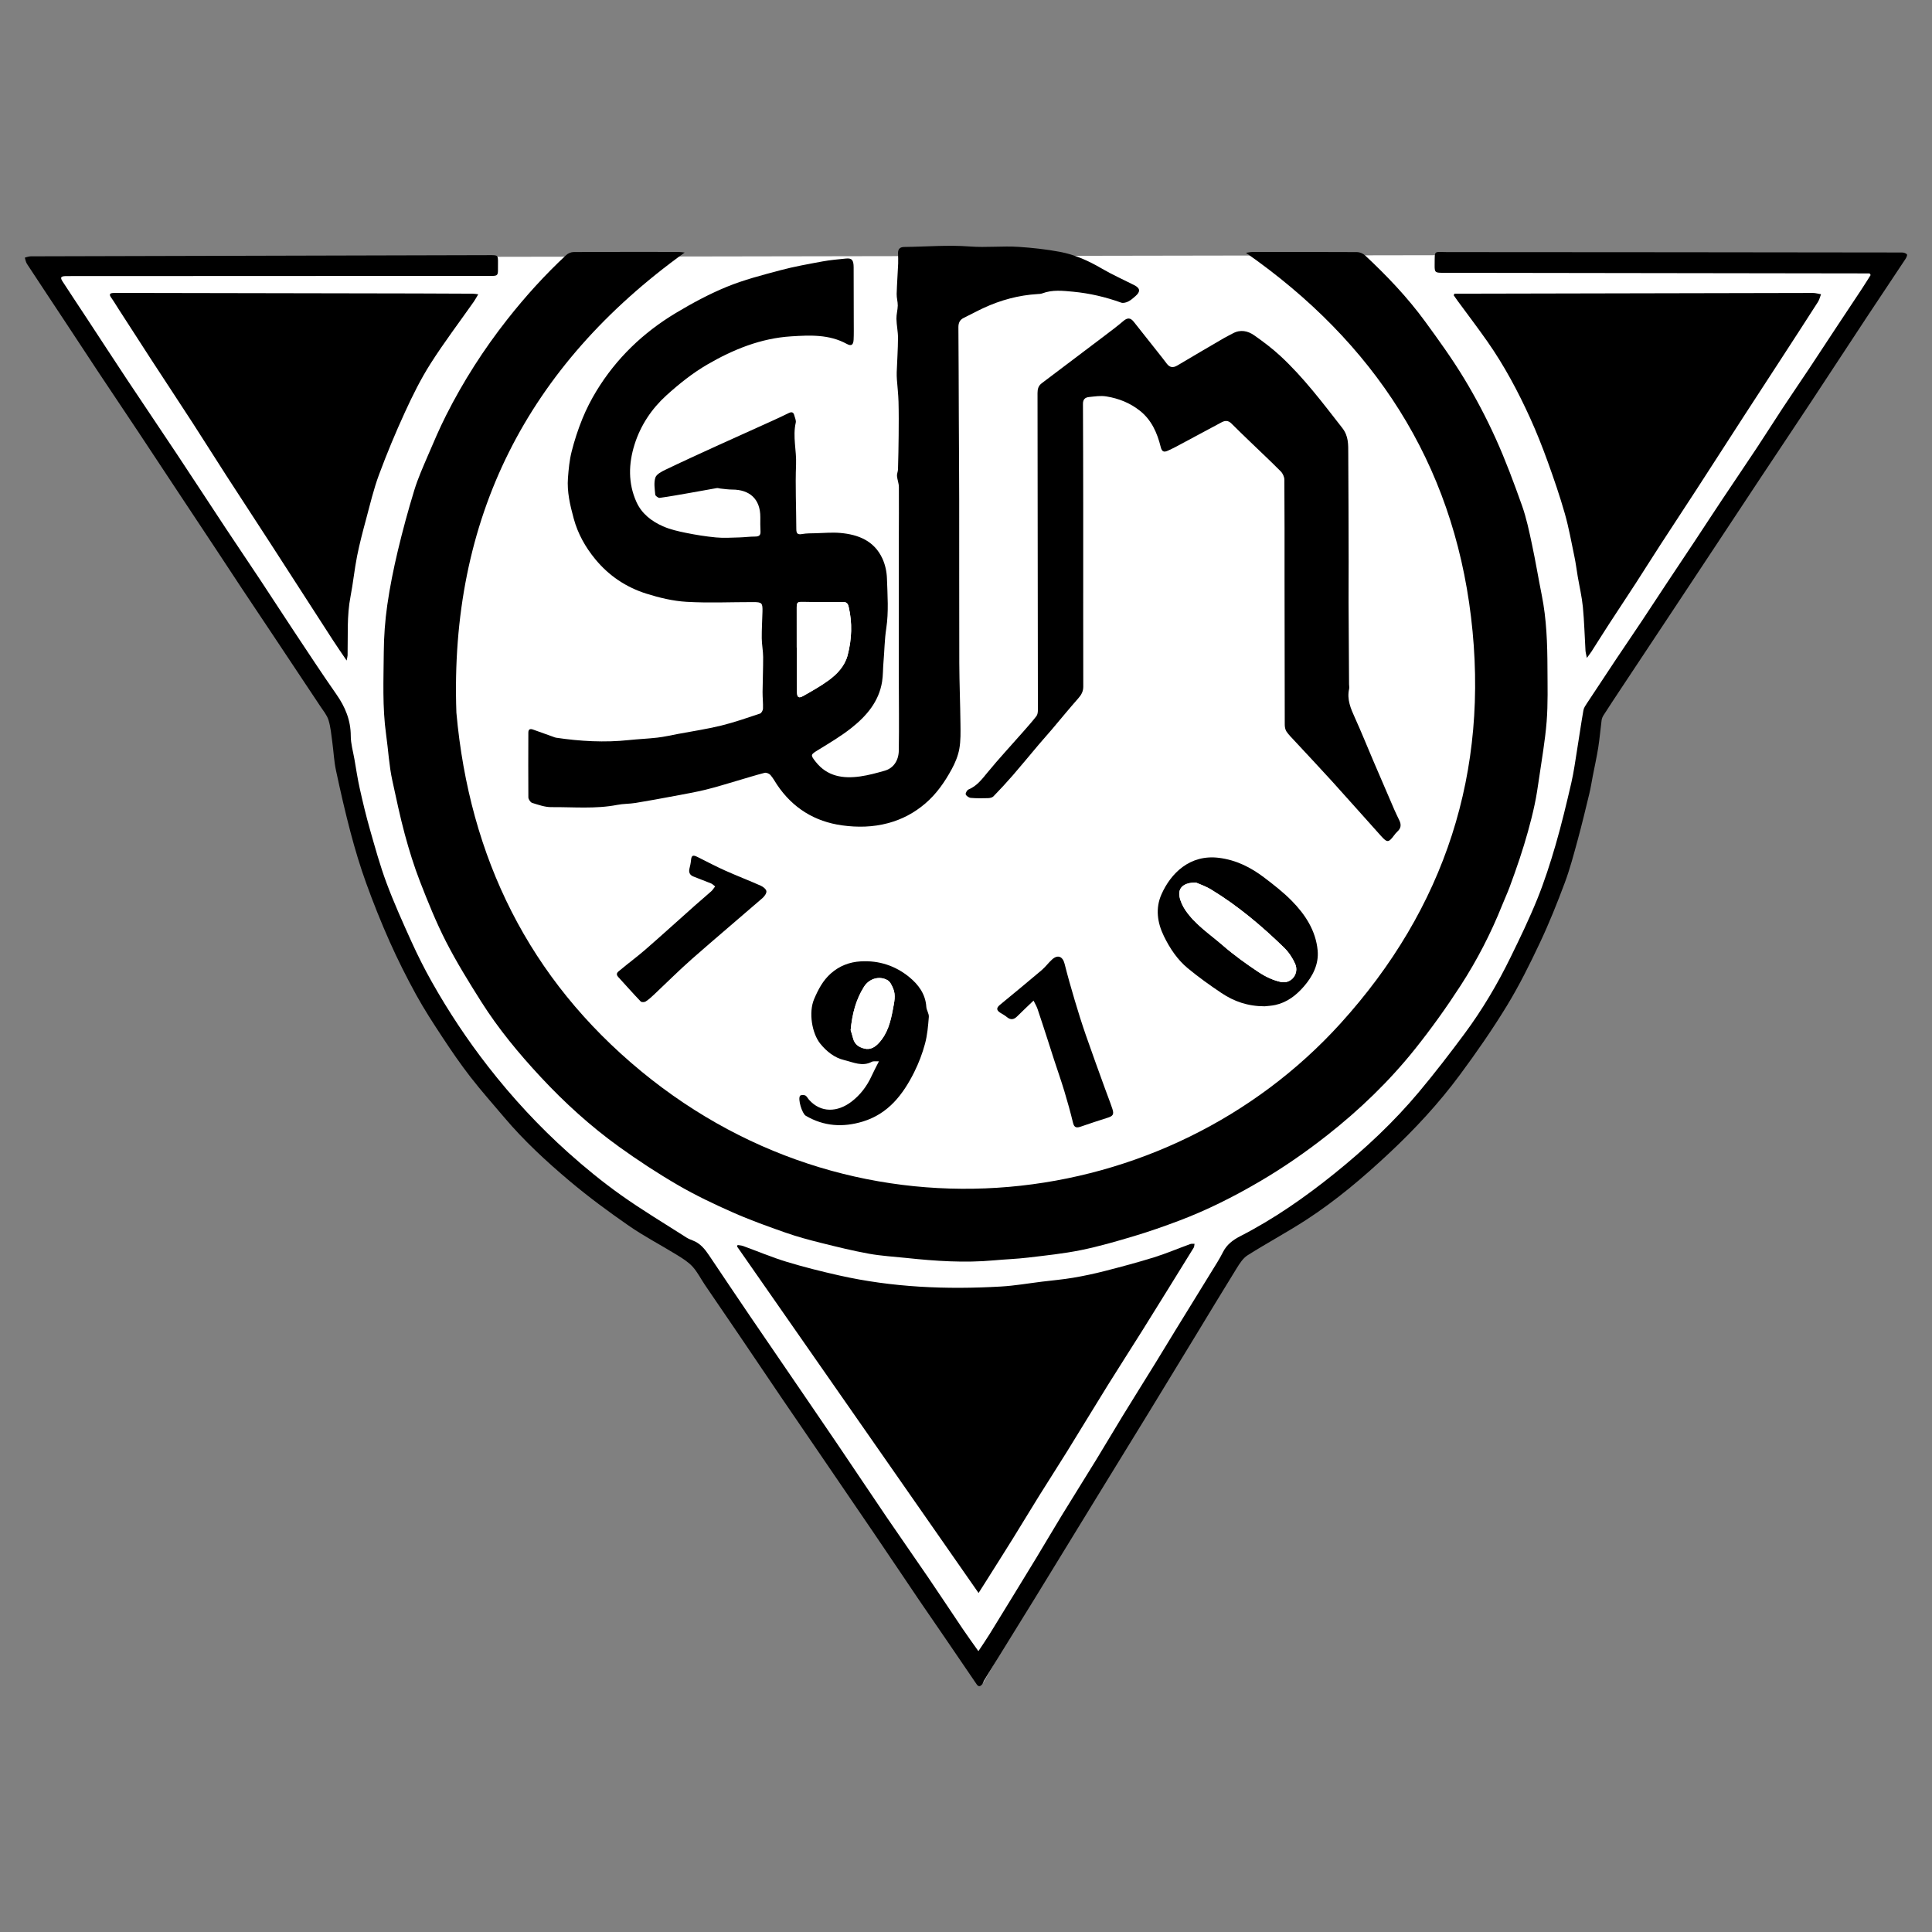 <?xml version="1.0" encoding="utf-8"?>
<!-- Generator: Adobe Illustrator 25.4.1, SVG Export Plug-In . SVG Version: 6.00 Build 0)  -->
<svg version="1.1" id="Ebene_1" xmlns="http://www.w3.org/2000/svg" xmlns:xlink="http://www.w3.org/1999/xlink" x="0px" y="0px"
	 viewBox="0 0 1000 1000" enable-background="new 0 0 1000 1000" xml:space="preserve">
<rect x="0" y="0" width="1000" height="1000" fill="#808080" stroke="none"/>
<g>
	<path fill="#FFFFFF" d="M208.27,495.51c-22.6-47.35-28.98-91.27-30.6-121.14C122.73,294.02,67.8,213.68,12.87,133.33
		c324.73-0.56,649.45-1.11,974.18-1.67c-53.44,77.08-106.89,154.16-160.33,231.23c-2.57,31.73-11.88,93.55-52.28,158.12
		c-45.84,73.25-106.66,110.04-135.17,124.97c-43.57,75.21-87.14,150.41-130.71,225.62c-48.24-73.93-96.48-147.86-144.73-221.79
		C334.26,635.31,253.82,590.93,208.27,495.51z"/>
	<path d="M644.89,130.85c1.45-0.19,2.38-0.42,3.32-0.42c18.06-0.02,36.11-0.05,54.17,0.05c1.39,0.01,3.1,0.71,4.12,1.66
		c11.3,10.54,21.95,21.71,31.08,34.19c7.05,9.65,14.07,19.38,20.25,29.59c6.03,9.96,11.49,20.35,16.29,30.95
		c5.15,11.36,9.5,23.1,13.68,34.86c2.28,6.42,3.68,13.19,5.11,19.88c1.88,8.74,3.32,17.56,5.08,26.32
		c2.52,12.53,2.93,25.22,2.97,37.93c0.03,9.21,0.3,18.46-0.42,27.62c-0.8,10.05-2.59,20.02-4.02,30.01
		c-0.62,4.3-1.27,8.6-2.17,12.84c-0.99,4.71-2.18,9.38-3.47,14.02c-1.3,4.7-2.75,9.37-4.28,14c-1.66,5-3.43,9.96-5.26,14.89
		c-1.16,3.11-2.57,6.12-3.8,9.21c-5.83,14.6-13.03,28.55-21.55,41.71c-7.3,11.27-15.15,22.25-23.53,32.74
		c-13.32,16.68-28.65,31.45-45.45,44.66c-11.18,8.79-22.82,16.86-35.11,24.05c-13.4,7.84-27.2,14.79-41.72,20.26
		c-7.61,2.87-15.29,5.57-23.08,7.9c-9.12,2.73-18.3,5.4-27.61,7.29c-9.06,1.84-18.3,2.78-27.49,3.88
		c-5.8,0.69-11.67,0.87-17.49,1.41c-15.18,1.4-30.29,0.38-45.38-1.23c-6.47-0.69-13-1.04-19.38-2.2c-8.28-1.5-16.47-3.52-24.64-5.56
		c-6.19-1.55-12.37-3.2-18.38-5.3c-9.24-3.24-18.48-6.56-27.42-10.51c-9.65-4.26-19.23-8.82-28.34-14.11
		c-10.49-6.09-20.69-12.77-30.54-19.86c-14.74-10.61-28.16-22.8-40.55-36.11c-11.35-12.19-21.96-25.01-30.86-39.1
		c-6.39-10.11-12.7-20.32-18.14-30.94c-5.13-10.03-9.37-20.55-13.46-31.07c-3.1-7.99-5.65-16.22-7.89-24.5
		c-2.48-9.17-4.41-18.49-6.44-27.78c-1.72-7.85-2.11-15.9-3.23-23.82c-2-14.22-1.32-28.41-1.22-42.62
		c0.06-8.15,0.66-16.36,1.81-24.43c1.35-9.47,3.27-18.88,5.48-28.2c2.5-10.51,5.35-20.96,8.51-31.29c1.89-6.17,4.56-12.11,7.1-18.06
		c2.98-6.96,5.96-13.95,9.37-20.7c8.88-17.61,19.49-34.17,31.69-49.67c9.32-11.84,19.42-23,30.47-33.28
		c0.96-0.9,2.57-1.55,3.88-1.56c18.06-0.1,36.11-0.07,54.17-0.06c0.97,0,1.94,0.19,3.27,0.32
		c-81.64,58.81-121.74,137.69-118.16,238.18c6.72,74.86,37.55,137.75,95.71,185.64c114.24,94.08,272.63,73.62,361.87-24.76
		c54.19-59.73,77.19-130.51,67.59-210.39C751.79,239.43,711.28,177.2,644.89,130.85z"/>
	<path d="M465.23,319.84c0-13.39-0.01-26.79,0-40.18c0.01-9.2,0.11-18.41,0.03-27.61c-0.02-1.89-0.81-3.76-0.98-5.67
		c-0.1-1.11,0.49-2.27,0.52-3.41c0.16-5.85,0.3-11.71,0.34-17.57c0.05-5.84,0.09-11.68-0.07-17.51c-0.1-3.78-0.56-7.56-0.83-11.34
		c-0.09-1.29-0.15-2.59-0.1-3.88c0.22-5.92,0.63-11.83,0.66-17.74c0.02-3.31-0.74-6.61-0.81-9.93c-0.05-2.27,0.65-4.56,0.69-6.85
		c0.03-2-0.63-4.01-0.57-6.01c0.15-5.26,0.55-10.52,0.78-15.78c0.08-1.76-0.05-3.53-0.07-5.3c-0.03-2.17,0.97-3.2,3.22-3.23
		c11.32-0.13,22.7-1.12,33.95-0.25c8.5,0.65,16.89-0.36,25.29,0.2c7.17,0.48,14.36,1.26,21.41,2.59c7.66,1.45,14.75,4.62,21.52,8.59
		c5.42,3.18,11.19,5.74,16.81,8.59c3.16,1.6,3.4,3.34,0.72,5.69c-1.19,1.04-2.4,2.13-3.79,2.82c-1.05,0.52-2.58,0.94-3.6,0.58
		c-8.06-2.9-16.36-4.85-24.84-5.65c-5.31-0.5-10.76-1.14-16.01,0.85c-0.76,0.29-1.64,0.31-2.47,0.36
		c-9.82,0.59-19.14,3.12-28.04,7.26c-3.42,1.59-6.73,3.42-10.13,5.06c-2.12,1.03-2.81,2.63-2.79,4.95
		c0.13,15.25,0.14,30.49,0.21,45.74c0.06,14.51,0.18,29.02,0.2,43.53c0.04,28.1-0.04,56.2,0.05,84.3c0.04,10.5,0.49,21,0.6,31.5
		c0.05,4.37,0.18,8.82-0.59,13.08c-0.66,3.65-2.17,7.29-3.97,10.57c-3.61,6.61-7.85,12.76-13.71,17.75
		c-5.69,4.84-11.95,8.17-19.18,10.11c-7.91,2.12-15.9,2.25-23.79,1.16c-14.24-1.96-25.62-9.01-33.71-21.07
		c-1.13-1.69-2.09-3.53-3.43-5.03c-0.64-0.72-2.11-1.31-2.99-1.09c-4.73,1.2-9.39,2.7-14.09,4.06c-5.43,1.58-10.82,3.29-16.3,4.63
		c-5.36,1.31-10.8,2.26-16.23,3.28c-6.72,1.26-13.45,2.51-20.21,3.61c-3.11,0.51-6.33,0.39-9.41,1
		c-11.32,2.21-22.75,1.08-34.13,1.17c-3.32,0.03-6.71-1.19-9.95-2.2c-0.89-0.28-1.95-1.88-1.96-2.88
		c-0.11-11.16-0.02-22.32-0.01-33.48c0-1.77,0.91-2.11,2.34-1.62c3.49,1.21,6.96,2.5,10.44,3.74c0.52,0.19,1.04,0.43,1.59,0.51
		c12.51,1.86,25.14,2.56,37.67,1.22c4.92-0.52,9.87-0.71,14.77-1.27c3.57-0.41,7.08-1.24,10.62-1.9c7.46-1.4,14.99-2.52,22.35-4.32
		c6.82-1.67,13.48-4.01,20.15-6.23c0.73-0.24,1.49-1.67,1.52-2.57c0.1-2.87-0.24-5.75-0.22-8.62c0.05-6.04,0.33-12.07,0.3-18.11
		c-0.02-3.23-0.69-6.45-0.72-9.68c-0.04-4.55,0.24-9.1,0.37-13.65c0.13-4.61-0.24-5.06-4.73-5.07c-11.54-0.02-23.1,0.54-34.6-0.14
		c-7.02-0.41-14.1-2.12-20.84-4.25c-10.43-3.3-19.34-9.26-26.38-17.83c-5.15-6.26-9.01-13.16-11.14-20.99
		c-1.87-6.89-3.54-13.85-2.99-21.05c0.35-4.56,0.78-9.18,1.89-13.59c1.46-5.79,3.33-11.52,5.58-17.05
		c2.01-4.94,4.47-9.76,7.24-14.32c10.28-16.9,24.21-30.26,41.09-40.39c8.47-5.08,17.27-9.83,26.4-13.57
		c8.91-3.65,18.36-6.08,27.7-8.57c7.19-1.92,14.56-3.22,21.89-4.58c3.99-0.74,8.06-1.07,12.11-1.48c3.03-0.3,3.95,0.73,3.97,4.53
		c0.06,9.48,0.05,18.97,0.06,28.45c0,2.98,0.07,5.96-0.07,8.93c-0.13,2.79-1.17,3.57-3.52,2.28c-9.13-5.01-19-4.54-28.81-3.92
		c-15.67,0.98-29.95,6.77-43.28,14.51c-7.64,4.43-14.72,10.08-21.28,16.02c-7.62,6.91-13.36,15.48-16.49,25.41
		c-3.14,9.98-3.42,20.09,0.99,29.84c2.73,6.03,7.81,9.93,13.68,12.52c3.73,1.65,7.83,2.58,11.86,3.4
		c5.16,1.05,10.39,1.89,15.62,2.38c3.95,0.37,7.96,0.1,11.94,0c2.77-0.07,5.54-0.46,8.31-0.46c2.02,0,2.91-0.63,2.78-2.75
		c-0.15-2.41-0.1-4.84-0.09-7.26c0.05-9.5-5.64-14.32-14.57-14.31c-2.02,0-4.05-0.33-6.07-0.52c-0.65-0.06-1.31-0.35-1.92-0.24
		c-4.46,0.76-8.91,1.61-13.37,2.39c-5.37,0.94-10.75,1.92-16.15,2.67c-0.71,0.1-2.24-1.01-2.3-1.66c-0.27-2.95-0.81-6.15,0.06-8.84
		c0.57-1.75,3.23-3.1,5.23-4.07c8.72-4.19,17.53-8.21,26.33-12.23c9.53-4.35,19.09-8.61,28.63-12.94c2.95-1.34,5.89-2.69,8.79-4.14
		c1.52-0.76,2.49-0.55,2.92,1.16c0.31,1.26,1.02,2.63,0.76,3.78c-1.65,7.23,0.45,14.39,0.16,21.61
		c-0.44,11.14,0.09,22.31,0.13,33.48c0.01,2.2,0.59,3.01,2.97,2.58c2.35-0.43,4.79-0.36,7.2-0.43c4.17-0.11,8.38-0.51,12.52-0.15
		c9.39,0.81,17.64,4.07,21.87,13.26c1.44,3.13,2.24,6.8,2.35,10.25c0.29,8.63,0.94,17.42-0.35,25.87
		c-0.91,5.91-0.93,11.76-1.45,17.63c-0.29,3.31-0.19,6.68-0.71,9.95c-1.65,10.38-8.1,17.81-15.92,24.01
		c-5.35,4.24-11.31,7.76-17.14,11.35c-3.98,2.45-4.14,2.54-1.34,6.1c6,7.66,14.22,8.86,23.07,7.61c4.31-0.61,8.56-1.77,12.75-2.98
		c4.45-1.28,7.15-5.21,7.23-10.45c0.2-12.93,0.02-25.86,0-38.8c-0.01-9.95,0-19.91,0-29.86
		C465.25,319.84,465.24,319.84,465.23,319.84z M412.38,335.17c0.03,0,0.06,0,0.09,0c0,7.71-0.11,15.43,0.06,23.14
		c0.06,2.75,0.95,3.2,3.33,1.85c4.5-2.56,9.06-5.09,13.21-8.16c4.42-3.26,8.24-7.39,9.67-12.86c2.16-8.27,2.51-16.67,0.52-25.1
		c-0.43-1.81-1.18-2.46-2.96-2.45c-7.25,0.04-14.5,0.04-21.75-0.05c-2.07-0.02-2.18,1.16-2.17,2.69
		C412.4,321.22,412.38,328.2,412.38,335.17z"/>
	<path d="M967.7,141.51c-1.47,0-2.93,0-4.4,0c-72.22-0.1-144.45-0.21-216.67-0.31c-3.82-0.01-4.12-0.26-4.06-4.14
		c0.12-7.83-0.67-6.59,6.51-6.58c78.46,0.03,156.92,0.1,235.38,0.21c0.9,0,2.02,0.36,2.59,0.97c0.28,0.3-0.3,1.67-0.77,2.37
		c-6.6,9.98-13.28,19.9-19.87,29.88c-9.77,14.79-19.45,29.64-29.22,44.43c-8.65,13.09-17.38,26.12-26.06,39.19
		c-6.98,10.51-13.92,21.05-20.88,31.58c-7.98,12.06-15.96,24.13-23.95,36.19c-9.26,13.98-18.55,27.95-27.81,41.93
		c-2.87,4.32-5.72,8.66-8.52,13.02c-0.48,0.75-0.86,1.66-0.98,2.53c-0.62,4.69-0.99,9.41-1.73,14.08
		c-0.78,4.92-1.87,9.79-2.82,14.68c-0.6,3.07-1.06,6.18-1.8,9.22c-1.95,8.08-3.89,16.17-6.08,24.19
		c-2.02,7.38-3.97,14.83-6.64,21.98c-3.91,10.46-8.06,20.86-12.83,30.96c-5.25,11.14-10.75,22.24-17.16,32.74
		c-7.48,12.26-15.71,24.11-24.26,35.66c-10.9,14.73-23.35,28.17-36.75,40.69c-13.46,12.58-27.5,24.49-42.99,34.52
		c-9.87,6.39-20.27,11.96-30.21,18.25c-2.34,1.48-4.07,4.22-5.6,6.68c-7.28,11.74-14.4,23.59-21.58,35.39
		c-7.9,12.99-15.8,25.98-23.73,38.95c-9.09,14.86-18.23,29.69-27.34,44.54c-10.56,17.23-21.08,34.48-31.67,51.7
		c-8.79,14.29-17.65,28.54-26.46,42.82c-0.34,0.55-0.41,1.28-0.8,1.77c-0.91,1.13-1.9,1.86-3.05,0.16
		c-5.42-7.99-10.87-15.97-16.32-23.94c-4.45-6.51-8.94-12.99-13.38-19.51c-3.24-4.75-6.42-9.53-9.64-14.3
		c-4.46-6.61-8.91-13.23-13.39-19.83c-7.68-11.29-15.37-22.55-23.07-33.83c-8.48-12.42-16.98-24.82-25.44-37.25
		c-7.1-10.44-14.14-20.94-21.23-31.39c-6.05-8.91-12.14-17.79-18.19-26.7c-2.13-3.14-3.84-6.65-6.38-9.42
		c-2.24-2.45-5.24-4.3-8.12-6.07c-8.27-5.1-16.95-9.59-24.92-15.12c-10.51-7.29-20.85-14.91-30.63-23.15
		c-12.01-10.12-23.57-20.8-33.75-32.84c-5.88-6.95-11.94-13.77-17.52-20.96c-5.06-6.52-9.74-13.34-14.28-20.23
		c-4.85-7.35-9.67-14.76-13.91-22.47c-4.9-8.92-9.47-18.05-13.62-27.34c-4.44-9.96-8.49-20.11-12.19-30.36
		c-3.07-8.5-5.68-17.2-8-25.94c-2.83-10.71-5.3-21.53-7.61-32.37c-1.03-4.85-1.24-9.87-1.92-14.8c-0.52-3.76-0.83-7.62-1.94-11.22
		c-0.79-2.56-2.7-4.81-4.22-7.12c-7.74-11.68-15.51-23.34-23.28-35c-5.81-8.72-11.66-17.43-17.46-26.16
		c-4.27-6.42-8.48-12.88-12.73-19.31c-7.12-10.76-14.26-21.51-21.38-32.26c-6.35-9.59-12.67-19.21-19.04-28.79
		c-7.04-10.58-14.14-21.13-21.17-31.71c-5.65-8.51-11.23-17.06-16.86-25.58c-6.65-10.07-13.33-20.11-19.94-30.2
		c-0.61-0.93-0.77-2.17-1.14-3.26c1.04-0.23,2.08-0.65,3.13-0.66c79.2-0.22,158.41-0.42,237.61-0.61c4.19-0.01,4.24,0.02,4.2,4.17
		c-0.07,7.3,0.84,6.56-6.59,6.57c-71.85,0.05-143.7,0.06-215.55,0.09c-0.56,0-1.12-0.01-1.68,0.01c-2.5,0.1-2.89,0.71-1.52,2.83
		c4.09,6.31,8.27,12.56,12.4,18.84c7.03,10.69,14,21.42,21.07,32.08c8.52,12.83,17.16,25.57,25.68,38.4
		c8.47,12.75,16.81,25.58,25.26,38.35c6,9.06,12.1,18.04,18.1,27.1c5.79,8.74,11.46,17.55,17.26,26.28
		c7.24,10.89,14.4,21.84,21.89,32.55c4.59,6.56,7.47,13.42,7.48,21.58c0,4.03,1.2,8.06,1.9,12.08c0.88,5.08,1.64,10.2,2.77,15.23
		c1.57,7.03,3.24,14.06,5.22,20.99c2.66,9.32,5.22,18.69,8.6,27.76c3.87,10.38,8.43,20.51,13.01,30.61
		c3.18,7,6.65,13.89,10.42,20.59c8.62,15.31,18.31,29.92,29.12,43.81c12.54,16.11,26.36,31.04,41.54,44.63
		c8.63,7.73,17.66,15.11,27.1,21.83c11.01,7.84,22.66,14.79,34.06,22.1c1.01,0.64,2.15,1.1,3.27,1.53c3.85,1.45,6.25,4.42,8.45,7.7
		c7.07,10.57,14.18,21.11,21.32,31.64c6.04,8.9,12.14,17.76,18.21,26.64c9,13.18,18.03,26.35,26.99,39.56
		c8.59,12.66,17.05,25.41,25.66,38.06c7.04,10.35,14.26,20.58,21.3,30.92c6.01,8.82,11.87,17.75,17.85,26.59
		c2.48,3.67,5.09,7.24,8.07,11.46c2.15-3.26,4.07-6.01,5.82-8.86c8.02-13.04,16.03-26.09,23.99-39.17
		c4.49-7.37,8.82-14.84,13.32-22.2c5.9-9.64,11.94-19.2,17.84-28.84c4.6-7.5,9.05-15.1,13.64-22.6
		c5.62-9.17,11.34-18.27,16.99-27.42c3.5-5.68,6.94-11.4,10.43-17.09c7.24-11.77,14.5-23.52,21.73-35.29
		c1.02-1.66,1.96-3.37,2.84-5.1c1.96-3.88,5.11-6.25,8.96-8.23c17.5-8.97,33.53-20.17,48.82-32.49
		c15.82-12.75,30.62-26.57,43.66-42.16c8.21-9.81,16.04-19.97,23.66-30.25c9.12-12.31,16.92-25.49,23.65-39.24
		c4.89-9.98,9.74-20.02,13.91-30.31c3.7-9.16,6.75-18.62,9.51-28.11c3.06-10.55,5.62-21.26,8.1-31.97
		c1.35-5.83,2.13-11.8,3.09-17.71c1.09-6.67,2.03-13.36,3.21-20.01c0.23-1.3,1.12-2.53,1.88-3.68c4.99-7.6,10-15.18,15.05-22.74
		c4.43-6.63,8.94-13.21,13.36-19.85c4.42-6.63,8.76-13.3,13.16-19.94c4.76-7.19,9.57-14.34,14.33-21.53
		c4.6-6.95,9.14-13.95,13.77-20.89c6.07-9.11,12.22-18.15,18.27-27.27c4.46-6.73,8.75-13.57,13.2-20.31
		c4.6-6.97,9.33-13.86,13.96-20.82c4.52-6.8,8.98-13.65,13.48-20.46c4.5-6.81,9.04-13.6,13.54-20.42c1.59-2.41,3.11-4.88,4.66-7.32
		C968.1,142.06,967.9,141.79,967.7,141.51z"/>
	<path d="M506.5,824.53c-42.01-60.27-83.51-119.82-125.02-179.37c0.1-0.25,0.21-0.49,0.31-0.74c0.95,0.16,1.95,0.19,2.84,0.51
		c7.48,2.72,14.84,5.85,22.45,8.16c8.94,2.72,18.03,5,27.15,7.05c27.66,6.24,55.71,7.4,83.91,5.76c7.11-0.41,14.18-1.65,21.27-2.52
		c5.32-0.65,10.67-1.11,15.95-2c5.48-0.92,10.94-2.08,16.32-3.46c8.59-2.21,17.17-4.48,25.63-7.12c6.35-1.98,12.5-4.6,18.76-6.87
		c0.67-0.24,1.48-0.11,2.22-0.14c-0.14,0.68-0.1,1.48-0.44,2.03c-8.86,14.34-17.72,28.67-26.65,42.97
		c-5.84,9.34-11.83,18.58-17.65,27.94c-7.09,11.41-14.02,22.91-21.09,34.32c-4.79,7.73-9.73,15.36-14.54,23.08
		c-4.56,7.32-8.98,14.71-13.53,22.03c-4.8,7.72-9.67,15.39-14.52,23.08C508.88,820.77,507.91,822.3,506.5,824.53z"/>
	<path d="M560.67,282.51c0,24.28-0.02,48.57,0.03,72.85c0.01,2.52-1,4.32-2.64,6.16c-4.67,5.27-9.11,10.74-13.67,16.11
		c-2.22,2.62-4.53,5.16-6.75,7.78c-4.5,5.31-8.9,10.7-13.46,15.96c-3.22,3.71-6.57,7.31-9.99,10.84c-0.61,0.63-1.83,0.88-2.78,0.91
		c-2.97,0.09-5.96,0.13-8.91-0.13c-0.97-0.08-2.26-0.95-2.63-1.79c-0.25-0.57,0.66-2.24,1.41-2.55c4.34-1.79,6.94-5.28,9.8-8.76
		c5.94-7.23,12.33-14.09,18.51-21.13c2.33-2.65,4.68-5.29,6.84-8.07c0.61-0.78,0.78-2.07,0.78-3.13
		c-0.03-54.7-0.09-109.41-0.19-164.11c0-2.11,0.45-3.78,2.2-5.09c10.9-8.19,21.77-16.41,32.63-24.65c3.25-2.47,6.53-4.92,9.63-7.57
		c2.09-1.79,3.68-1.72,5.36,0.42c4.12,5.25,8.29,10.46,12.43,15.69c1.56,1.97,3.12,3.93,4.62,5.94c1.58,2.11,3.33,2.29,5.56,0.96
		c7.98-4.76,16-9.44,24.02-14.12c1.51-0.88,3.11-1.62,4.65-2.47c3.91-2.14,7.74-1.32,11.05,1c4.69,3.29,9.31,6.77,13.51,10.65
		c12.12,11.21,21.99,24.37,32.11,37.34c3.28,4.21,3.05,8.59,3.07,13.16c0.12,18.7,0.16,37.4,0.2,56.1
		c0.02,6.97-0.07,13.94-0.04,20.92c0.06,14.13,0.16,28.26,0.25,42.39c0.01,0.84,0.21,1.71,0.03,2.51
		c-1.21,5.43,0.84,10.12,3.01,14.9c3.36,7.4,6.38,14.95,9.58,22.43c3.6,8.43,7.23,16.85,10.87,25.27c0.8,1.86,1.73,3.66,2.59,5.5
		c0.97,2.07,0.85,3.93-0.94,5.56c-0.68,0.62-1.28,1.35-1.83,2.09c-2.84,3.8-3.52,3.9-6.72,0.36c-8.46-9.38-16.8-18.87-25.28-28.22
		c-6.42-7.08-12.99-14.02-19.48-21.03c-1.45-1.57-3.01-3.07-4.2-4.83c-0.66-0.97-0.91-2.39-0.91-3.61
		c-0.07-25.68-0.09-51.37-0.11-77.05c-0.01-16.56,0.04-33.13-0.09-49.69c-0.01-1.45-0.81-3.25-1.85-4.29
		c-5.16-5.21-10.53-10.22-15.81-15.31c-3.28-3.16-6.56-6.32-9.78-9.54c-1.58-1.58-3.23-1.57-5.06-0.58
		c-7.99,4.29-15.99,8.58-23.99,12.85c-1.22,0.65-2.49,1.21-3.74,1.8c-2.14,1.02-3.18,0.53-3.76-1.83
		c-1.81-7.35-4.78-14.09-10.88-18.88c-5.03-3.95-10.76-6.27-17.2-7.33c-3.16-0.52-5.97,0.01-8.93,0.29
		c-2.18,0.21-3.27,1.22-3.25,3.61c0.1,16.93,0.1,33.87,0.13,50.8C560.68,267.44,560.67,274.98,560.67,282.51z"/>
	<path d="M179.42,341.89c-2.72-4.02-5.04-7.34-7.23-10.73c-10.74-16.6-21.44-33.24-32.18-49.84c-7.57-11.69-15.21-23.33-22.77-35.02
		c-5.89-9.12-11.65-18.32-17.55-27.43c-7.12-10.98-14.34-21.88-21.48-32.84c-5.62-8.63-11.18-17.3-16.77-25.96
		c-1.31-2.02-2.52-4.11-3.93-6.07c-1.29-1.8-0.47-2.3,1.25-2.36c1.77-0.06,3.54-0.04,5.3-0.03c50.44,0.09,100.88,0.18,151.32,0.28
		c9.77,0.02,19.54,0.07,29.31,0.12c0.72,0,1.44,0.15,2.85,0.31c-0.9,1.5-1.5,2.66-2.24,3.73c-7.51,10.7-15.43,21.13-22.44,32.15
		c-5.05,7.94-9.28,16.46-13.21,25.03c-4.89,10.64-9.41,21.49-13.48,32.47c-2.76,7.43-4.58,15.21-6.64,22.88
		c-1.72,6.37-3.41,12.77-4.7,19.23c-1.37,6.91-2.05,13.96-3.39,20.88c-1.97,10.13-1.29,20.35-1.53,30.54
		C179.87,339.85,179.68,340.47,179.42,341.89z"/>
	<path d="M752.82,152.01c0.99,0,1.98,0,2.97,0c60.85-0.14,121.7-0.28,182.54-0.38c1.41,0,2.82,0.44,4.23,0.67
		c-0.52,1.34-0.84,2.81-1.6,3.99c-6.45,10.08-12.98,20.12-19.5,30.16c-6.06,9.34-12.16,18.65-18.21,27.99
		c-8.31,12.84-16.57,25.71-24.9,38.55c-6.31,9.73-12.72,19.41-19.03,29.14c-4.28,6.59-8.44,13.26-12.72,19.86
		c-4.53,6.99-9.16,13.92-13.7,20.91c-3.08,4.74-6.07,9.54-9.12,14.3c-0.58,0.9-1.26,1.74-2.43,3.34c-0.35-1.85-0.65-2.84-0.71-3.85
		c-0.45-7.51-0.63-15.05-1.35-22.53c-0.52-5.31-1.77-10.55-2.67-15.82c-0.57-3.36-0.98-6.76-1.68-10.1
		c-1.57-7.51-2.91-15.1-5.01-22.47c-2.6-9.12-5.7-18.12-8.93-27.05c-2.74-7.57-5.71-15.07-9.04-22.4
		c-6.26-13.77-13.38-27.11-22.07-39.52c-5-7.14-10.29-14.07-15.44-21.1c-0.69-0.94-1.35-1.91-2.02-2.87
		C752.56,152.57,752.69,152.29,752.82,152.01z"/>
	<path d="M654.6,520.86c-8.7,0.01-15.88-2.53-22.35-6.86c-5.99-4.01-11.89-8.23-17.44-12.82c-5.4-4.47-9.26-10.25-12.37-16.61
		c-3.49-7.14-4.42-14.51-1.28-21.62c4.85-10.99,14.78-20.83,29.8-18.93c8.93,1.13,16.47,4.94,23.4,10.21
		c4.94,3.75,9.9,7.61,14.24,12.02c7.01,7.12,12.44,15.44,13.41,25.66c0.68,7.17-2.54,13.4-7.16,18.72
		c-3.94,4.54-8.63,8.18-14.68,9.53C658.12,520.61,655.97,520.69,654.6,520.86z M619.06,456.83c-6.35-0.12-9.34,2.76-8.58,7.11
		c0.44,2.53,1.66,5.1,3.12,7.25c5.04,7.4,12.56,12.3,19.18,18.05c5.84,5.07,12.17,9.63,18.63,13.92c3.47,2.3,7.49,4.24,11.53,5.11
		c5.44,1.17,9.65-4.33,7.41-9.41c-1.35-3.05-3.35-6.05-5.74-8.37c-11.56-11.24-23.86-21.62-37.68-30.03
		C624,458.66,620.65,457.55,619.06,456.83z"/>
	<path d="M454.94,549.32c-1.87,0.1-2.92-0.15-3.63,0.23c-4.97,2.71-9.73,0.24-14.34-0.85c-5-1.18-9.09-4.41-12.4-8.5
		c-4.31-5.33-6.12-16.17-3.19-23.06c2.16-5.06,4.59-9.7,8.73-13.34c4.41-3.88,9.62-5.87,15.44-6.2c9.39-0.54,17.88,2.25,25.07,8.13
		c4.75,3.88,8.43,8.79,8.84,15.43c0.11,1.75,1.43,3.5,1.3,5.18c-0.37,4.67-0.77,9.42-1.98,13.91c-1.36,5.04-3.25,10.03-5.59,14.7
		c-5.8,11.63-13.46,21.57-26.64,25.57c-10.22,3.1-20.12,2.5-29.49-3.01c-1.91-1.12-4.21-8.68-2.95-10.32
		c0.38-0.5,1.96-0.54,2.69-0.18c0.83,0.41,1.31,1.52,1.99,2.28c6.05,6.76,14.66,6.52,21.99,0.89c4.56-3.5,7.96-8,10.36-13.25
		C452.19,554.61,453.4,552.37,454.94,549.32z M440.3,533.17c0.26,0.87,0.81,2.61,1.27,4.36c0.8,3.1,3.1,4.57,5.93,5.23
		c3.01,0.7,5.35-0.72,7.35-2.88c4.56-4.91,6.13-11.05,7.29-17.38c0.67-3.64,1.67-7.33,0.11-10.94c-0.67-1.55-1.52-3.44-2.85-4.2
		c-4.27-2.44-9.52-0.84-12.19,3.38C443.09,517.29,441.12,524.54,440.3,533.17z"/>
	<path d="M534.96,517.91c-3.17,3.04-5.87,5.56-8.48,8.17c-1.75,1.74-3.41,1.96-5.36,0.32c-0.98-0.83-2.16-1.43-3.26-2.12
		c-2.17-1.36-2.24-2.57-0.3-4.17c7.21-5.95,14.44-11.88,21.57-17.93c1.97-1.67,3.52-3.83,5.44-5.57c2.92-2.65,5.49-1.57,6.45,2.23
		c1.6,6.34,3.39,12.64,5.26,18.92c1.79,6.02,3.67,12.02,5.73,17.96c3.2,9.24,6.57,18.42,9.89,27.62c1.28,3.55,2.69,7.05,3.87,10.63
		c0.95,2.9,0.26,3.74-2.64,4.63c-4.59,1.41-9.13,2.96-13.67,4.52c-2.06,0.71-3.42,0.73-4.06-1.92c-1.32-5.47-2.83-10.9-4.46-16.29
		c-1.66-5.48-3.56-10.89-5.34-16.33c-1.14-3.5-2.23-7.01-3.37-10.5c-1.72-5.29-3.42-10.59-5.21-15.86
		C536.57,520.9,535.82,519.68,534.96,517.91z"/>
	<path d="M370.16,458.81c-0.85-0.64-1.42-1.27-2.13-1.56c-3.06-1.25-6.19-2.35-9.25-3.62c-1.78-0.74-2.39-2.18-1.91-4.1
		c0.33-1.34,0.65-2.7,0.77-4.07c0.25-2.76,0.92-3.13,3.51-1.83c4.72,2.36,9.39,4.83,14.2,6.98c6.07,2.72,12.3,5.11,18.38,7.81
		c1.22,0.54,2.78,1.75,2.95,2.83c0.16,1.08-0.98,2.69-1.99,3.57c-12.17,10.57-24.52,20.95-36.62,31.6
		c-6.73,5.93-13.07,12.31-19.61,18.45c-1.35,1.27-2.74,2.53-4.29,3.52c-0.62,0.4-2.12,0.42-2.54-0.03
		c-3.97-4.15-7.77-8.45-11.65-12.69c-1.66-1.81,0.05-2.75,1.05-3.59c4.34-3.63,8.91-6.99,13.17-10.7
		c8.53-7.43,16.9-15.04,25.35-22.56c2.83-2.52,5.75-4.94,8.57-7.47C368.84,460.73,369.35,459.84,370.16,458.81z"/>
	<path fill="#FFFFFF" d="M412.38,335.17c0-6.97,0.01-13.95-0.01-20.92c-0.01-1.54,0.11-2.72,2.17-2.69
		c7.25,0.08,14.5,0.09,21.75,0.05c1.79-0.01,2.54,0.64,2.96,2.45c1.99,8.43,1.64,16.83-0.52,25.1c-1.43,5.47-5.25,9.6-9.67,12.86
		c-4.15,3.07-8.71,5.6-13.21,8.16c-2.38,1.35-3.27,0.9-3.33-1.85c-0.17-7.71-0.06-15.43-0.06-23.14
		C412.44,335.17,412.41,335.17,412.38,335.17z"/>
	<path fill="#FFFFFF" d="M619.06,456.83c1.59,0.72,4.94,1.83,7.88,3.61c13.82,8.41,26.12,18.79,37.68,30.03
		c2.39,2.32,4.4,5.32,5.74,8.37c2.24,5.09-1.97,10.58-7.41,9.41c-4.04-0.87-8.06-2.8-11.53-5.11c-6.45-4.28-12.78-8.85-18.63-13.92
		c-6.63-5.75-14.14-10.65-19.18-18.05c-1.46-2.15-2.68-4.72-3.12-7.25C609.72,459.59,612.71,456.71,619.06,456.83z"/>
	<path fill="#FFFFFF" d="M440.3,533.17c0.82-8.63,2.79-15.88,6.92-22.43c2.67-4.22,7.91-5.82,12.19-3.38
		c1.33,0.76,2.18,2.65,2.85,4.2c1.56,3.61,0.56,7.29-0.11,10.94c-1.16,6.33-2.74,12.47-7.29,17.38c-2,2.15-4.34,3.58-7.35,2.88
		c-2.83-0.66-5.13-2.13-5.93-5.23C441.12,535.77,440.56,534.04,440.3,533.17z"/>
</g>
</svg>
